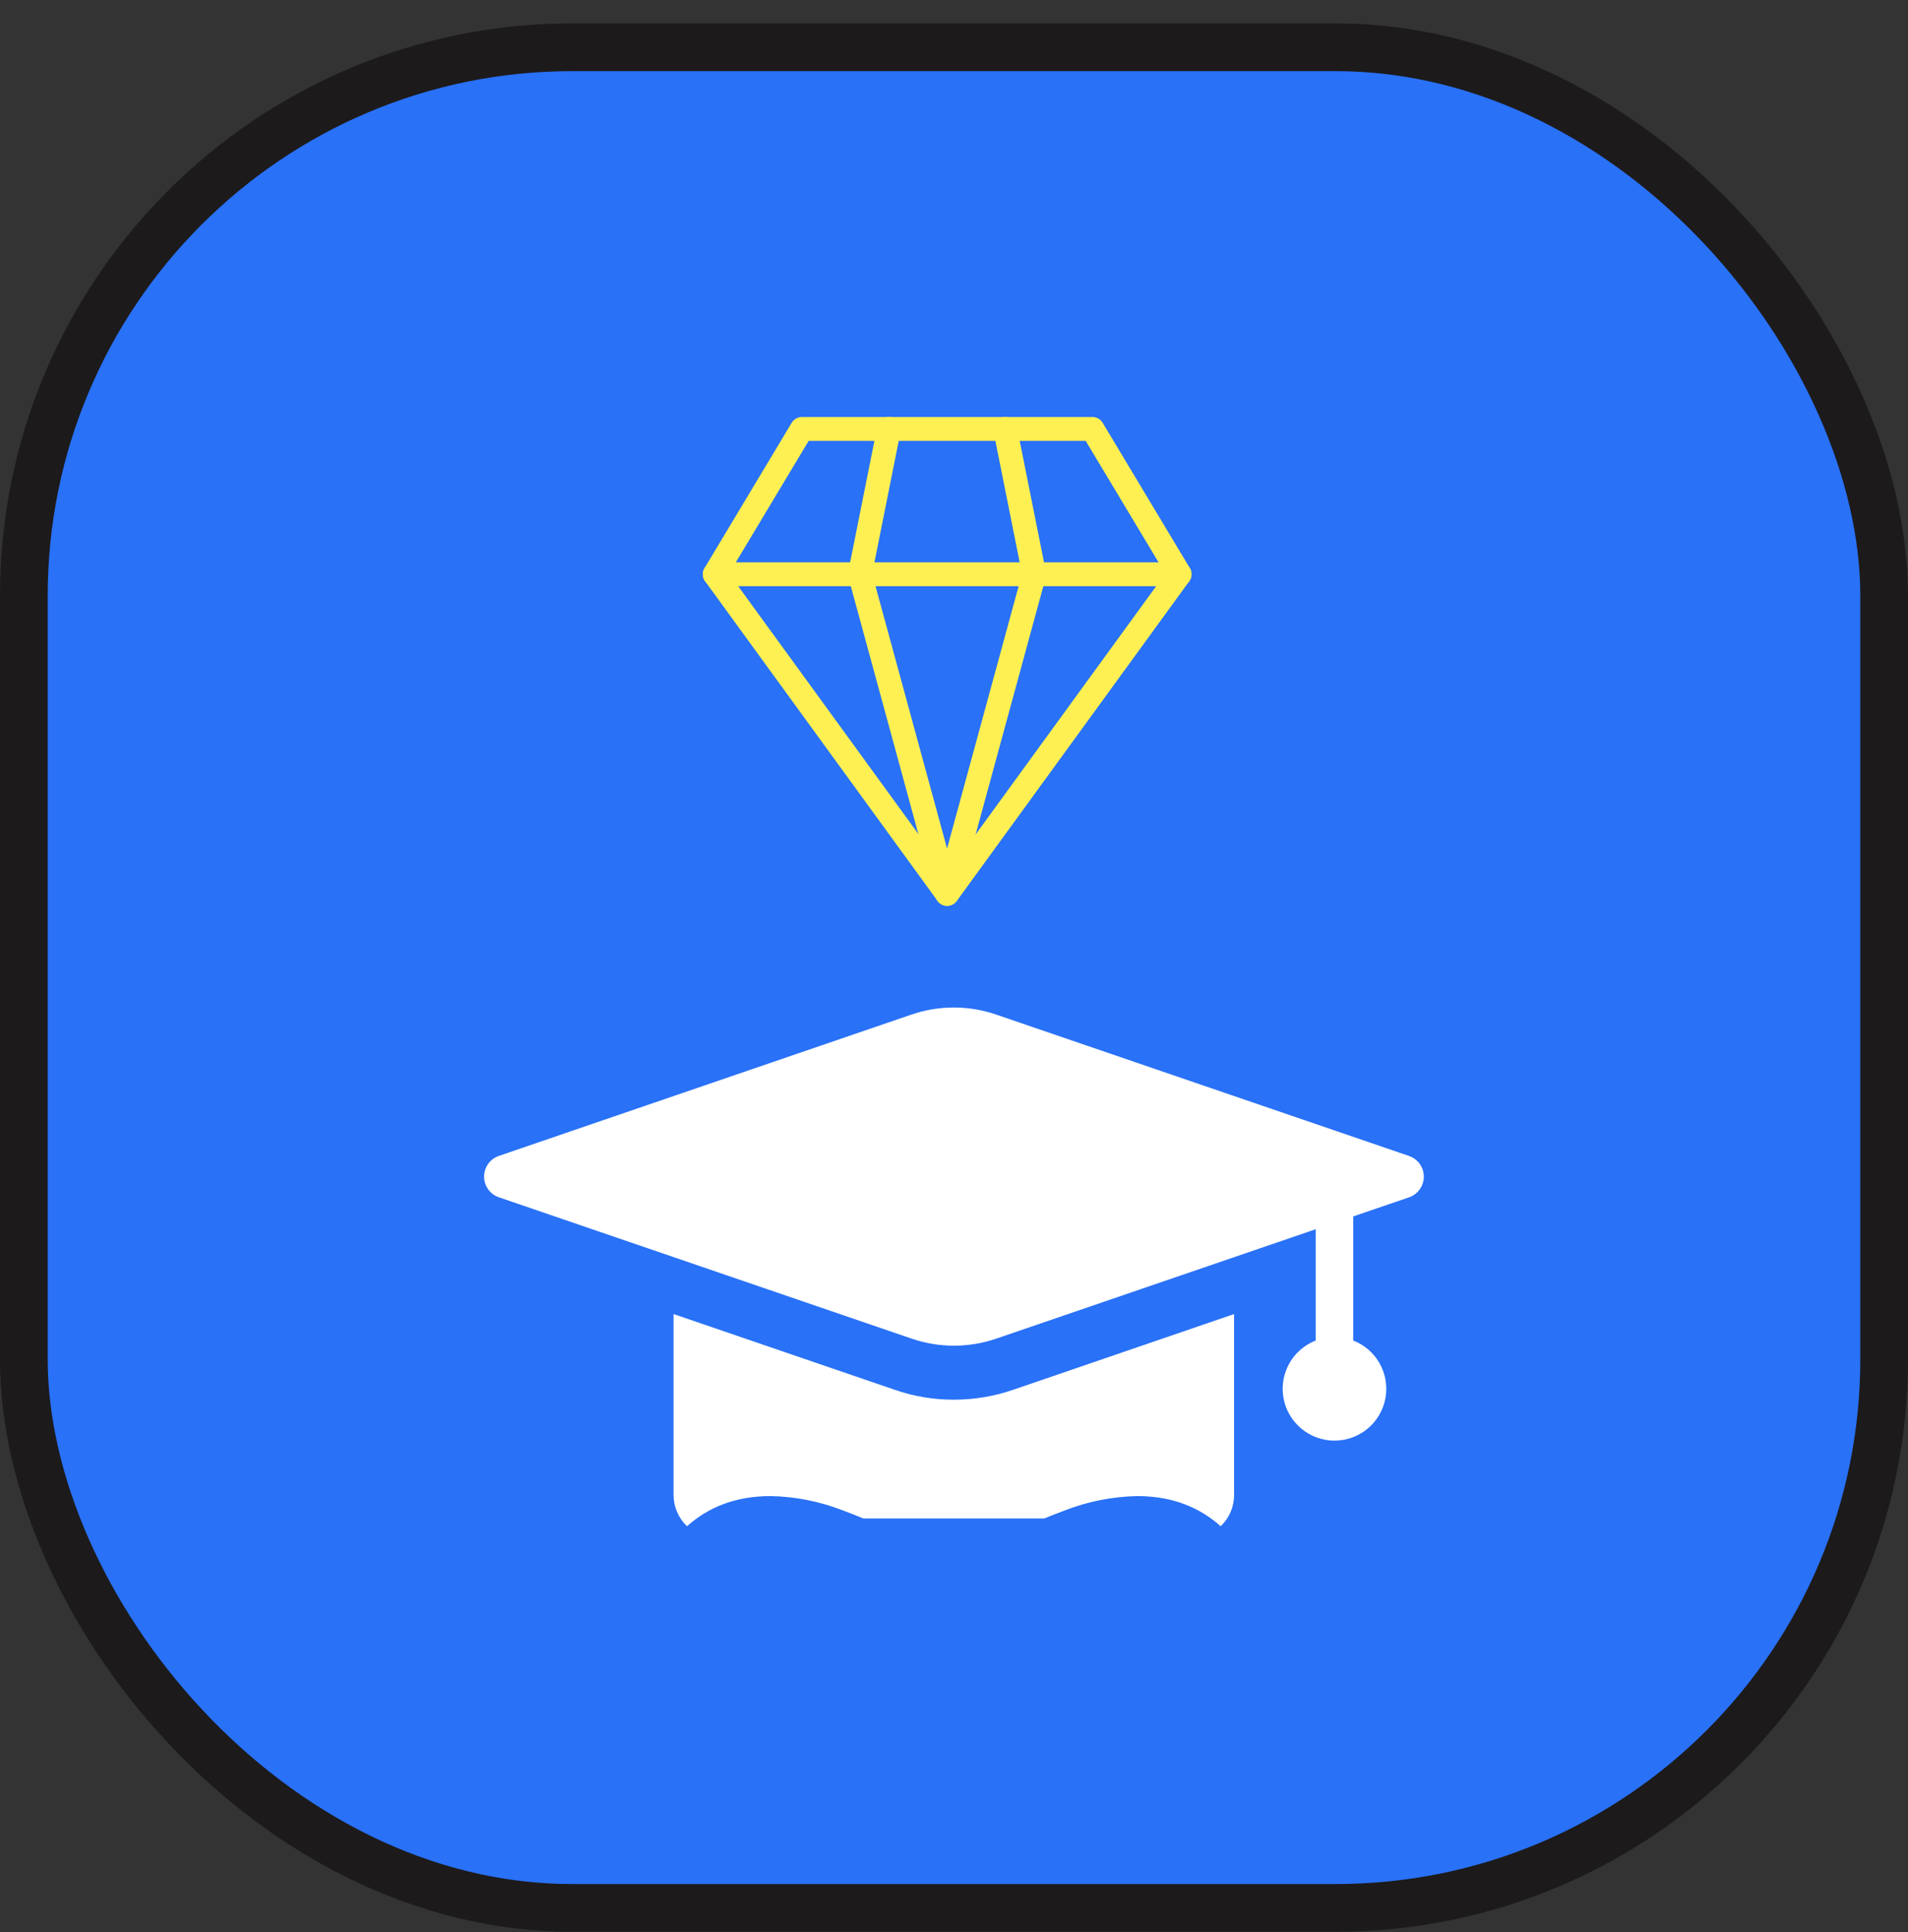 <?xml version="1.0" encoding="UTF-8"?> <svg xmlns="http://www.w3.org/2000/svg" width="80" height="81" viewBox="0 0 80 81" fill="none"><rect x="0" y="0" width="80" height="81" fill="#333333" stroke="none"/><rect x="1" y="1.982" width="78" height="78" rx="23" fill="#2971F7" stroke="#1C1A1B" stroke-width="2"></rect><path d="M39.992 58.677C39.142 58.679 38.298 58.536 37.495 58.255L28.242 55.087V62.655C28.24 62.903 28.289 63.148 28.386 63.377C28.483 63.605 28.625 63.811 28.804 63.982C29.663 63.217 30.786 62.718 32.316 62.718C33.347 62.738 34.366 62.94 35.327 63.314C35.625 63.424 35.904 63.533 36.201 63.657H43.785C44.084 63.533 44.362 63.424 44.659 63.314C45.625 62.94 46.65 62.738 47.686 62.718C49.199 62.718 50.323 63.217 51.182 63.982C51.361 63.811 51.504 63.605 51.6 63.377C51.697 63.148 51.746 62.903 51.744 62.655V55.087L42.5 58.255C41.694 58.535 40.846 58.677 39.992 58.677Z" fill="white"></path><path d="M59.072 48.457L41.761 42.53C40.614 42.138 39.37 42.138 38.223 42.53L20.918 48.457C20.736 48.519 20.579 48.636 20.468 48.791C20.357 48.947 20.297 49.133 20.297 49.325C20.297 49.516 20.357 49.703 20.468 49.858C20.579 50.014 20.736 50.131 20.918 50.192L38.229 56.119C39.376 56.511 40.62 56.511 41.767 56.119L55.165 51.531V56.197C54.693 56.38 54.3 56.723 54.054 57.166C53.808 57.609 53.724 58.124 53.818 58.622C53.911 59.12 54.176 59.569 54.566 59.893C54.955 60.216 55.446 60.393 55.953 60.393C56.459 60.393 56.95 60.216 57.34 59.893C57.73 59.569 57.994 59.12 58.088 58.622C58.181 58.124 58.098 57.609 57.852 57.166C57.606 56.723 57.213 56.38 56.74 56.197V50.993L59.078 50.194C59.26 50.132 59.417 50.014 59.528 49.858C59.639 49.702 59.699 49.515 59.698 49.323C59.697 49.132 59.637 48.945 59.525 48.789C59.412 48.634 59.254 48.518 59.072 48.457Z" fill="white"></path><path d="M33.623 17.982H45.805L49.459 24.073L39.714 37.473L29.969 24.073L33.623 17.982Z" stroke="#FEF052" stroke-linecap="round" stroke-linejoin="round"></path><path d="M29.969 24.073H49.459" stroke="#FEF052" stroke-linecap="round" stroke-linejoin="round"></path><path d="M37.273 17.982L36.055 24.073L39.709 37.473L43.364 24.073L42.145 17.982" stroke="#FEF052" stroke-linecap="round" stroke-linejoin="round"></path></svg> 